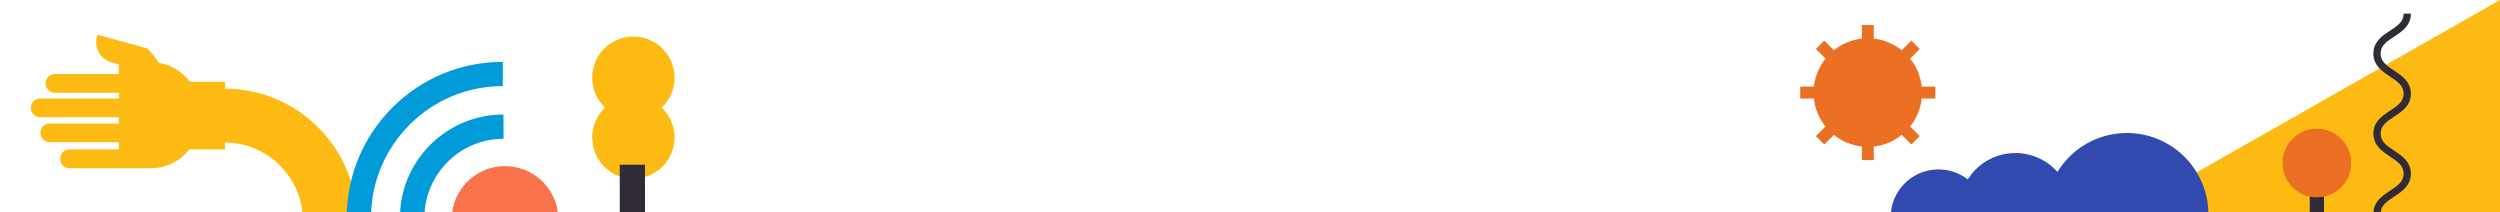 <?xml version="1.0" encoding="utf-8"?>
<!-- Generator: Adobe Illustrator 26.0.3, SVG Export Plug-In . SVG Version: 6.00 Build 0)  -->
<svg version="1.1" id="Layer_1" xmlns="http://www.w3.org/2000/svg" xmlns:xlink="http://www.w3.org/1999/xlink" x="0px" y="0px"
	 viewBox="0 0 2000 170" style="enable-background:new 0 0 2000 170;" xml:space="preserve">
<style type="text/css">
	.st0{fill:#FCBA12;}
	.st1{fill:#312A37;}
	.st2{fill:#EC7023;}
	.st3{fill:#314AB0;}
	.st4{fill:#029BD9;}
	.st5{fill:#F8734B;}
</style>
<polygon class="st0" points="2000,170 2000,0 1700.8,170 "/>
<rect x="1847.8" y="148.7" class="st1" width="11.4" height="21.3"/>
<path id="Path_412" class="st2" d="M1881,130.4c0,15.2-12.3,27.5-27.5,27.5s-27.5-12.3-27.5-27.5s12.3-27.5,27.5-27.5l0,0
	C1868.7,102.9,1881,115.2,1881,130.4"/>
<path class="st1" d="M1912.1,88.5c-6.3,4.1-13.4,8.8-13.4,18.4c0,9.5,7.1,14.2,13.4,18.4c5.8,3.9,10.8,7.1,10.8,13.6
	s-5,9.8-10.8,13.6c-6.1,4-12.9,8.6-13.4,17.5h5.8c0.5-5.9,5.2-9,10.8-12.7c6.3-4.1,13.4-8.9,13.4-18.4s-7.1-14.2-13.4-18.4
	c-5.8-3.9-10.8-7.1-10.8-13.6s5-9.8,10.8-13.6c6.3-4.1,13.4-8.8,13.4-18.4c0-9.5-7.1-14.2-13.4-18.4c-5.8-3.9-10.8-7.1-10.8-13.6
	s5-9.8,10.8-13.6c6.3-4.1,13.4-8.8,13.4-18.4h-5.8c0,6.5-5,9.8-10.8,13.6c-6.3,4.1-13.4,8.8-13.4,18.4c0,9.5,7.1,14.2,13.4,18.4
	c5.8,3.9,10.8,7.2,10.8,13.6C1922.9,81.4,1917.9,84.7,1912.1,88.5z"/>
<path class="st3" d="M1766.7,170c-0.5-22-12.2-42.5-31.1-54c-30.7-18.8-70.8-9.2-89.6,21.5c-2.9-3.2-6.2-6-9.9-8.3
	c-21.1-13.1-48.8-6.7-61.9,14.3c-6.3-4.8-13.8-7.6-21.7-7.9c-20.4-1-37.8,14.3-39.8,34.4H1766.7z"/>
<path class="st2" d="M1548.3,78.8v-9.5h-10.9c-0.9-8.4-4.2-16.1-9.3-22.4l7.7-7.7l-6.7-6.7l-7.7,7.7c-6.3-5-14-8.4-22.4-9.3V20h-9.5
	v10.9c-8.4,0.9-16.1,4.2-22.4,9.3l-7.7-7.7l-6.7,6.7l7.7,7.7c-5,6.3-8.4,14-9.3,22.4h-10.9v9.5h10.9c0.9,8.4,4.2,16.1,9.3,22.4
	l-7.7,7.7l6.7,6.7l7.7-7.7c6.3,5,14,8.4,22.4,9.3v10.9h9.5v-10.9c8.4-0.9,16.1-4.2,22.4-9.3l7.7,7.7l6.7-6.7l-7.7-7.7
	c5-6.3,8.4-14,9.3-22.4C1537.4,78.8,1548.3,78.8,1548.3,78.8z"/>
<g id="Group_198" transform="translate(949.33 48.81)">
	<path class="st4" d="M-609.7,121.2c2.3-32.9,29.7-59,63.2-59v-9.7l-0.1-9.7c-44.2,0-80.4,34.7-82.7,78.4H-609.7z"/>
	<path class="st0" d="M-797.9,70.7h28.5v-5.5c16.6,0.1,32.3,6.6,44,18.4c10.3,10.3,16.5,23.3,18,37.6h43.4
		c-1.6-25.7-12.4-49.7-30.8-68.1c-19.9-19.9-46.4-30.9-74.5-31v-5.5h-28.1c-5.9-7.9-14.8-13.5-24.9-15.2c-2.2-3.7-5.4-7.6-9.3-11.5
		L-871.4-21l-0.4,1.6c-2.4,8.9,2.8,18,11.7,20.5l5.9,1.6v7.7h-51.2c-4.2,0-7.5,3.4-7.5,7.5c0,4.2,3.4,7.5,7.5,7.5h51.2V30h-63
		c-4.2,0-7.5,3.4-7.5,7.5c0,4.2,3.4,7.5,7.5,7.5h63v5h-55.3c-4.2,0-7.5,3.4-7.5,7.5c0,4.2,3.4,7.5,7.5,7.5h55.3v5.7H-894
		c-3.8,0-7,3.1-7,7v1.1c0,3.8,3.1,7,7,7h65.3C-816.2,85.8-805,79.9-797.9,70.7z"/>
	<path class="st4" d="M-652.4,121.2c1-26.5,11.9-51.3,30.7-70.2c19.9-19.9,46.3-30.9,74.5-30.9h0.1V0.7h-0.1
		c-33.4,0-64.8,13-88.3,36.6c-22.5,22.6-35.3,52.2-36.4,83.9H-652.4z"/>
</g>
<g id="Group_219" transform="translate(662 -28.63)">
	<path id="Path_488" class="st0" d="M-132.6,114.7c13.2-12.5,13.7-33.4,1.2-46.6s-33.4-13.7-46.6-1.2s-13.7,33.4-1.2,46.6
		c0.4,0.4,0.8,0.8,1.2,1.2c-13.2,12.5-13.7,33.4-1.2,46.6s33.4,13.7,46.6,1.2c13.2-12.5,13.7-33.4,1.2-46.6
		C-131.8,115.4-132.2,115-132.6,114.7"/>
	<rect id="Rectangle_106" x="-166.2" y="160.4" class="st1" width="20.2" height="38.2"/>
</g>
<path class="st5" d="M446.3,170c-2.7-20.9-20.6-37.1-42.3-37.1c-21.7,0-39.6,16.2-42.3,37.1H446.3z"/>
</svg>
